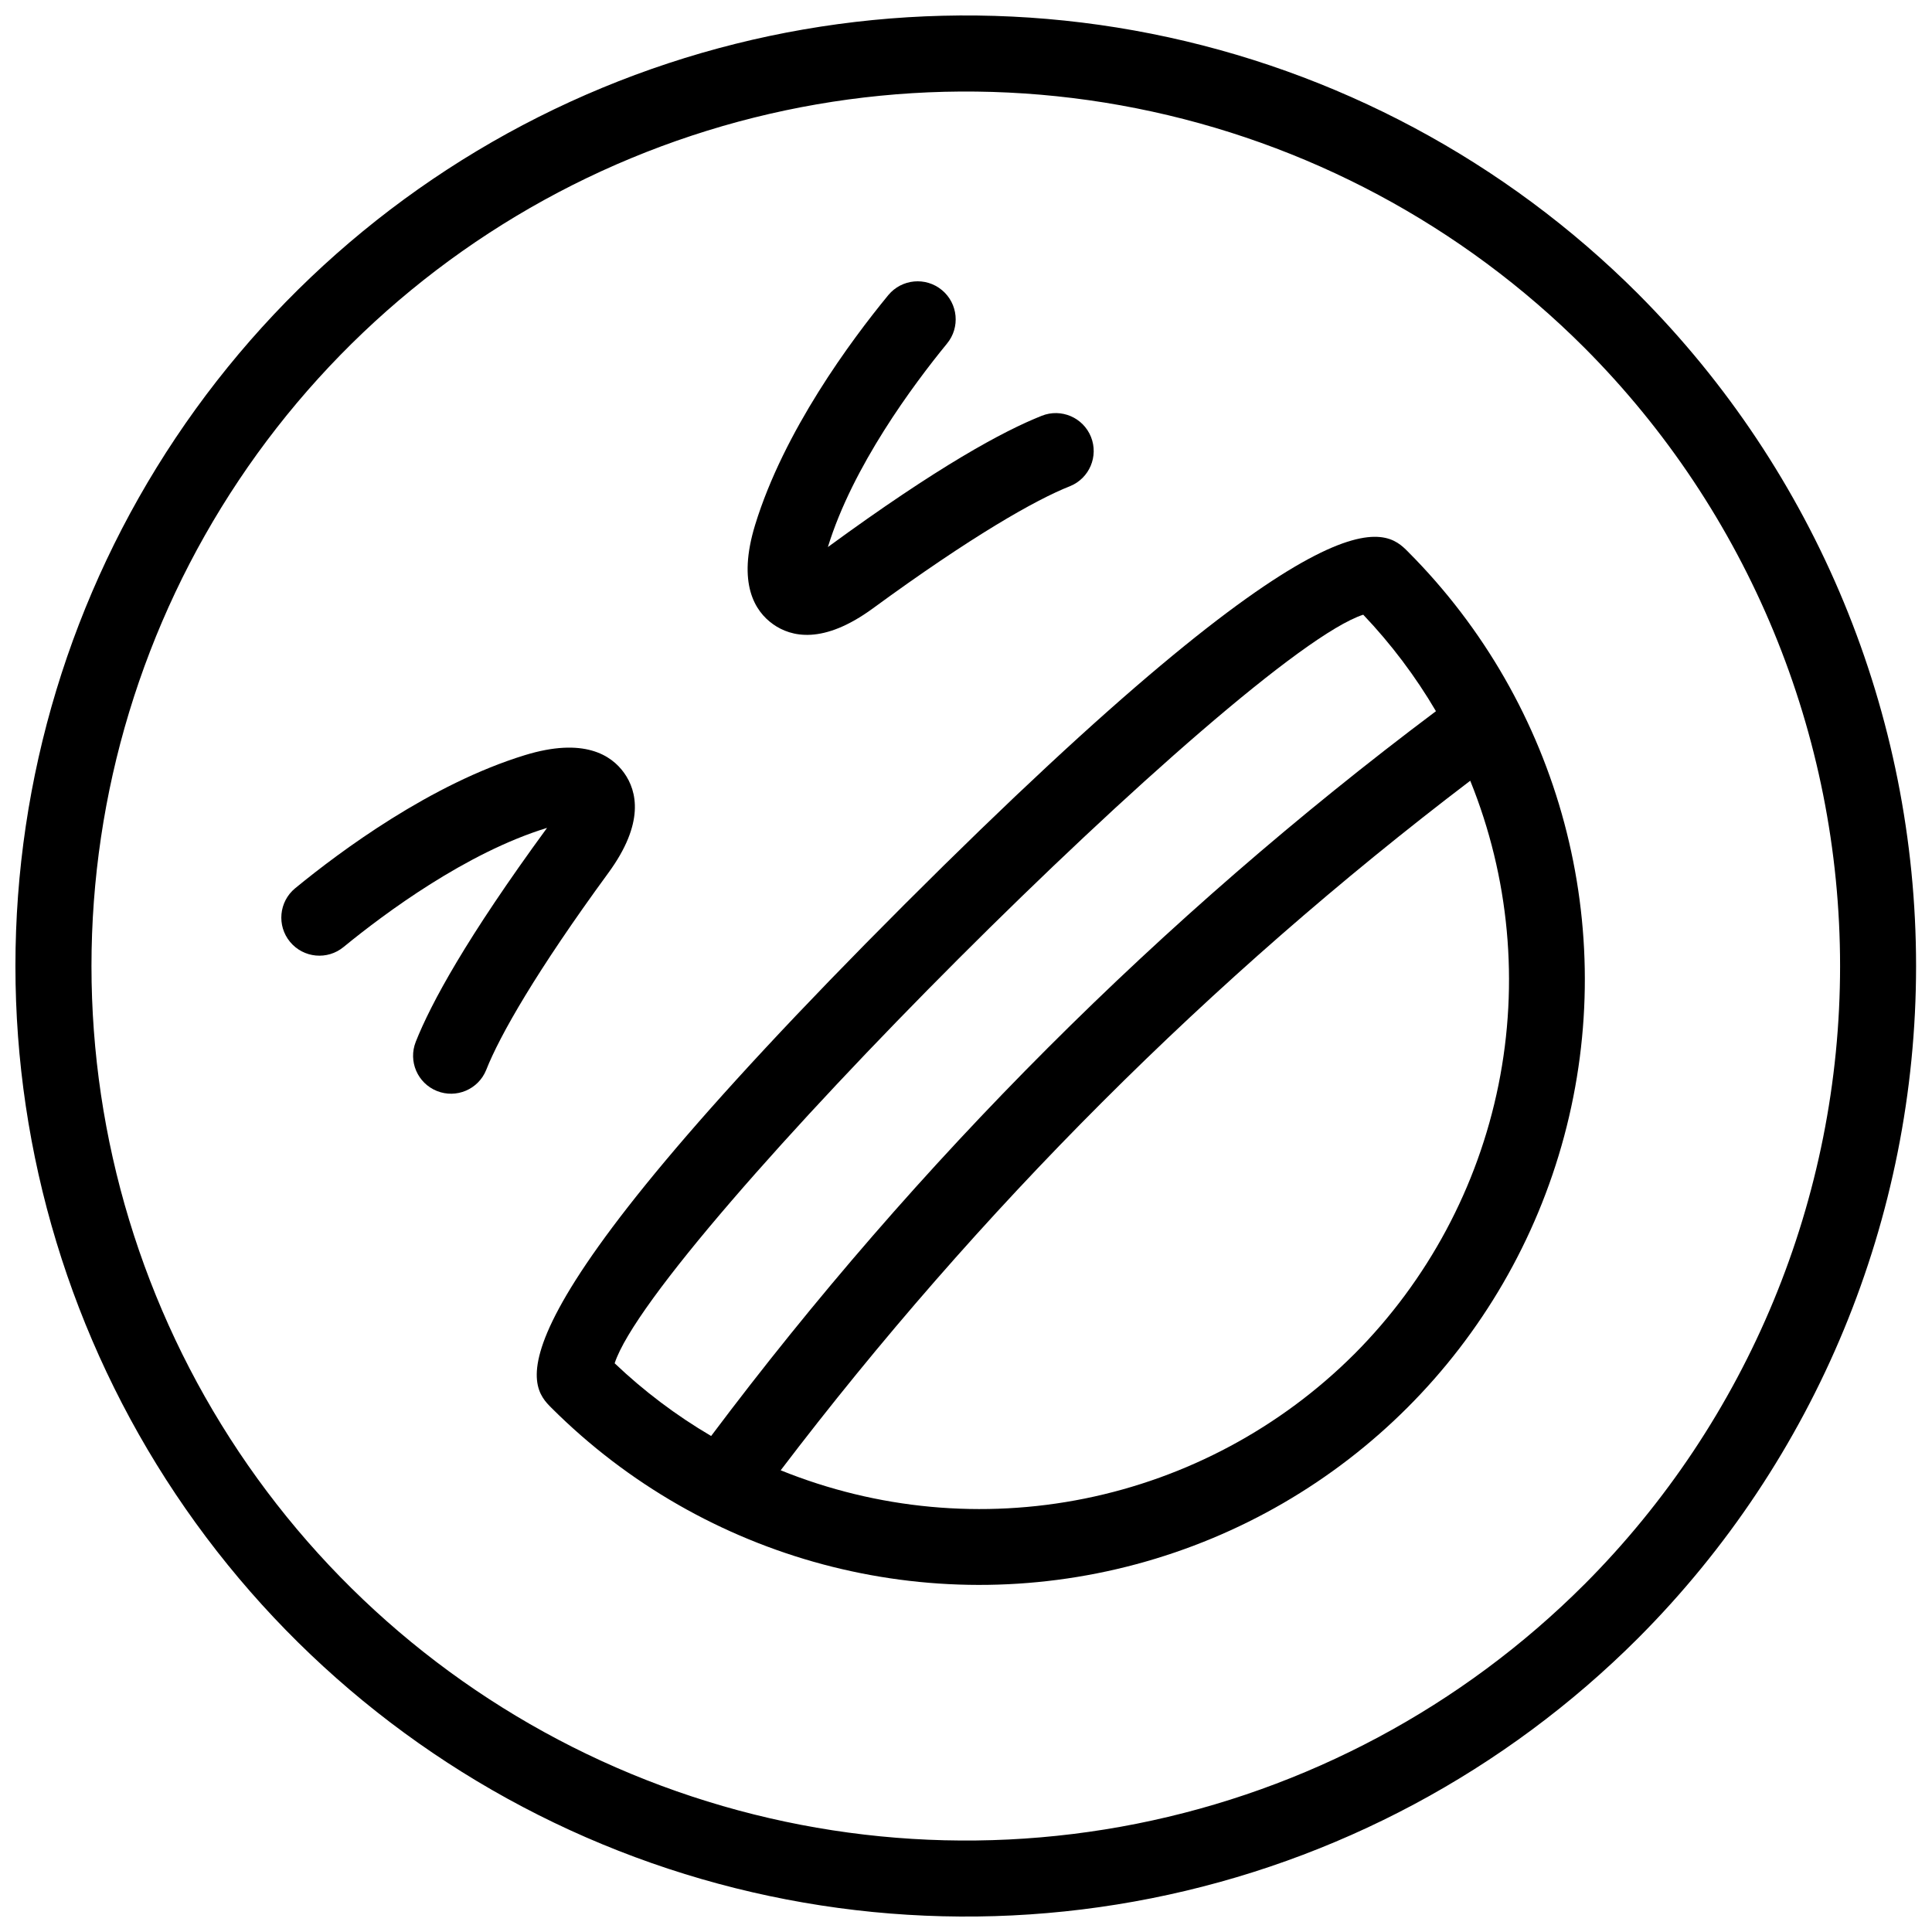 <?xml version="1.0" encoding="UTF-8"?>
<!-- Uploaded to: ICON Repo, www.svgrepo.com, Generator: ICON Repo Mixer Tools -->
<svg width="800px" height="800px" version="1.1" viewBox="144 144 512 512" xmlns="http://www.w3.org/2000/svg">
 <defs>
  <clipPath id="a">
   <path d="m148.09 148.09h503.81v503.81h-503.81z"/>
  </clipPath>
 </defs>
 <g clip-path="url(#a)">
  <path d="m578.12 221.88c-35.23-35.23-80.117-59.223-128.98-68.941-48.867-9.719-99.516-4.731-145.55 14.336-46.027 19.062-85.371 51.352-113.05 92.777s-42.453 90.129-42.453 139.95c0 49.82 14.773 98.523 42.453 139.95s67.023 73.715 113.05 92.781c46.031 19.066 96.68 24.055 145.55 14.332 48.863-9.719 93.75-33.711 128.98-68.941 47.168-47.277 73.66-111.34 73.66-178.12 0-66.789-26.492-130.85-73.66-178.12zm-14.25 342c-32.41 32.414-73.707 54.484-118.66 63.43-44.957 8.941-91.555 4.352-133.9-13.191-42.348-17.539-78.543-47.242-104.01-85.355-25.465-38.113-39.059-82.918-39.059-128.75 0-45.84 13.594-90.645 39.059-128.76 25.465-38.109 61.66-67.816 104.01-85.355 42.348-17.543 88.945-22.133 133.9-13.188 44.953 8.941 86.25 31.016 118.66 63.426 43.398 43.496 67.77 102.43 67.77 163.88 0 61.441-24.371 120.38-67.77 163.87z"/>
 </g>
 <path d="m517.12 290.19c-5.973-5.973-19.957-19.957-133.43 93.512-113.48 113.47-99.488 127.46-93.516 133.43 40.551 40.469 99.605 56.246 154.94 41.398 55.336-14.848 98.555-58.066 113.4-113.4 14.848-55.332-0.93-114.39-41.398-154.94zm-210.23 215.09c10.367-31.785 166.59-188.02 198.38-198.38 7.379 7.758 13.848 16.34 19.27 25.574-72.785 54.621-137.46 119.29-192.08 192.08-9.23-5.422-17.812-11.887-25.57-19.27zm195.98-2.402c-19.52 19.477-44.336 32.777-71.359 38.246-27.027 5.469-55.062 2.867-80.621-7.481 52.395-68.875 113.87-130.35 182.74-182.74 10.352 25.555 12.953 53.594 7.484 80.617s-18.77 51.84-38.242 71.359z"/>
 <path d="m348.85 309.41c4.801 3.414 13.289 5.461 26.469-4.18 26.023-19.039 43.094-28.785 52.266-32.395 5.121-2.09 7.594-7.922 5.535-13.055-2.062-5.129-7.883-7.633-13.023-5.602-10.254 4.07-27.453 13.398-56.699 34.797 6.566-21.406 22.648-43.023 31.551-53.902 3.555-4.289 2.957-10.648-1.332-14.203-4.289-3.555-10.648-2.957-14.203 1.332-9.914 12.066-27.664 36.012-35.293 60.887-4.777 15.578-0.066 22.91 4.731 26.32z"/>
 <path d="m309.41 348.85c-3.41-4.793-10.742-9.504-26.316-4.727-24.875 7.625-48.82 25.379-60.887 35.289h-0.004c-4.289 3.551-4.887 9.91-1.332 14.203 3.555 4.289 9.914 4.887 14.203 1.332 10.879-8.906 32.496-24.984 53.902-31.551-21.402 29.25-30.727 46.445-34.801 56.699h0.004c-2.039 5.141 0.465 10.965 5.598 13.027 5.137 2.062 10.969-0.414 13.055-5.539 3.609-9.172 13.352-26.242 32.395-52.266 9.645-13.18 7.598-21.672 4.184-26.469z"/>
</svg>